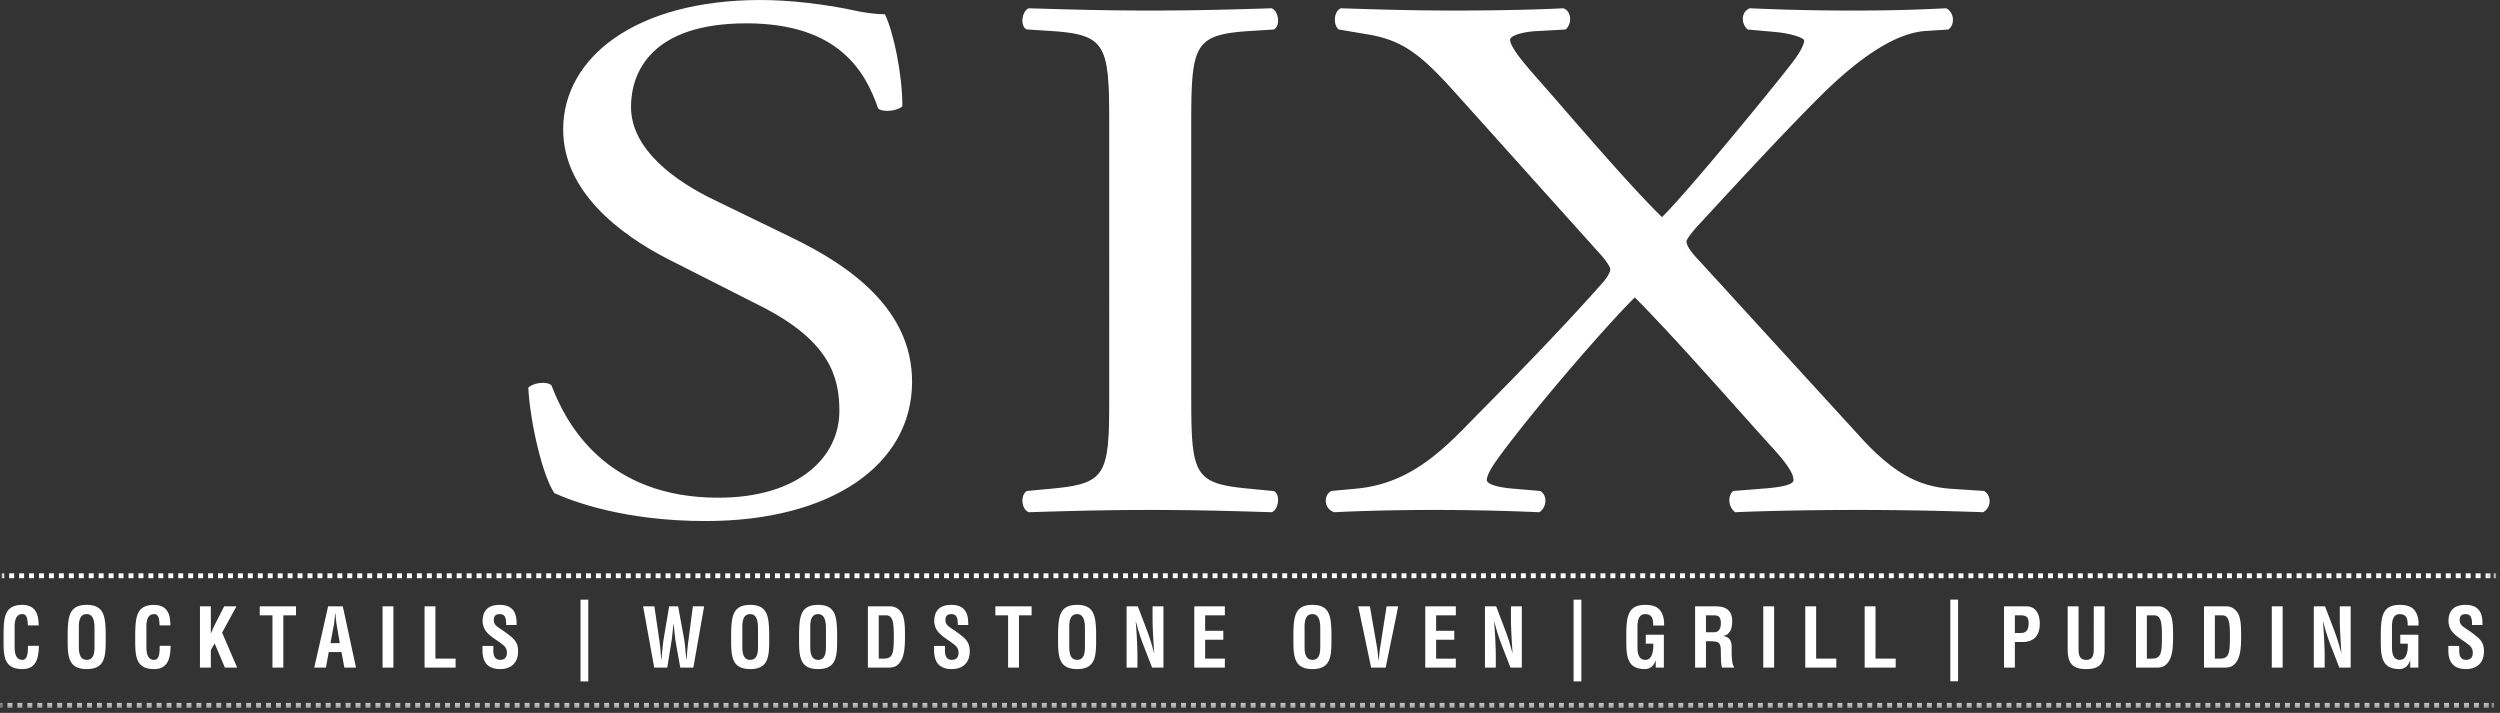 <svg height="71" width="249" xmlns="http://www.w3.org/2000/svg"><rect width="100%" height="100%" fill="#333333" stroke="none"/><mask id="a" fill="#fff"><path d="M0 70.498h248.588V0H0z" fill-rule="evenodd"/></mask><g fill="#fff" fill-rule="evenodd"><path d="M70.282 51.895c-8.11 0-13.226-1.95-15.06-2.775-1.158-1.65-2.413-6.975-2.606-10.498.482-.525 1.93-.675 2.316-.226 1.45 3.826 5.407 11.175 16.604 11.175 8.108 0 12.066-4.125 12.066-8.625 0-3.3-.868-6.974-7.915-10.499l-9.17-4.65c-4.827-2.474-10.425-6.75-10.425-12.898C56.092 5.774 63.234 0 75.784 0c2.992 0 6.467.45 8.976.974 1.256.3 2.606.451 3.379.451.868 1.8 1.738 6 1.738 9.148-.387.45-1.931.677-2.413.226-1.255-3.6-3.862-8.474-13.129-8.474-9.46 0-11.487 4.874-11.487 8.324 0 4.35 4.634 7.499 8.205 9.224l7.723 3.75c6.08 2.924 12.067 7.274 12.067 14.399 0 8.25-8.014 13.873-20.561 13.873m40.251-39.296c0-7.948-.193-9.225-5.89-9.6l-2.412-.15c-.578-.298-.386-1.65.193-1.875 4.827.15 8.11.226 12.163.226 3.862 0 7.144-.075 11.97-.226.579.226.772 1.577.192 1.875l-2.412.15c-5.695.375-5.888 1.652-5.888 9.6v26.697c0 7.95.193 9 5.888 9.526l2.412.224c.58.3.387 1.649-.193 1.874-4.825-.15-8.107-.225-11.97-.225-4.053 0-7.335.075-12.162.225-.58-.225-.771-1.425-.193-1.874l2.413-.224c5.696-.527 5.89-1.577 5.89-9.526V12.6zm86.973 36.447c.675.45.579 1.499-.096 1.874-4.44-.15-8.206-.225-12.163-.225-4.345 0-8.978.075-12.452.225-.58-.45-.675-1.424-.193-1.874l2.799-.225c2.22-.151 3.28-.45 3.28-.975 0-.45-.191-1.2-2.122-3.3-4.15-4.576-9.557-10.8-13.804-15.073-2.607 2.55-9.75 10.723-13.611 15.973-.772 1.05-1.254 1.874-1.254 2.4 0 .45.867.824 2.8.975l2.606.225c.675.45.482 1.499-.097 1.874-3.476-.15-7.143-.225-10.425-.225-3.284 0-6.854.075-9.943.225-.869-.3-.965-1.424-.289-1.874l2.413-.225c5.212-.45 8.59-3.676 11.487-6.675 1.158-1.2 7.82-7.8 13.128-13.799.675-.749.868-1.275.868-1.5 0-.224-.386-.9-1.158-1.724L144.8 9c-3.185-3.526-5.02-5.025-8.4-5.626l-3.087-.524c-.483-.45-.386-1.65.193-1.876 4.536.15 7.722.226 11.196.226 3.766 0 8.11-.075 10.908-.226.677.226.773 1.35.194 1.876l-2.702.15c-1.74.074-2.898.524-2.898.975 0 .675.966 1.95 2.898 4.124 3.185 3.6 8.88 10.35 12.356 13.725 2.508-2.4 11.196-13.05 12.934-15.299.772-.975 1.351-1.95 1.351-2.476 0-.375-1.447-.823-3.185-.975l-2.51-.224c-.58-.525-.58-1.575.194-1.876 3.377.15 6.466.226 10.231.226 3.572 0 6.274-.075 9.268-.226.675.376.772 1.426.194 1.876l-2.319.15c-2.896.226-6.37 2.474-10.33 6.374-3.763 3.75-7.914 8.249-12.548 13.274-.579.675-.965 1.2-.965 1.424 0 .227.098.75 1.256 1.951l16.313 17.848c3.282 3.525 5.792 4.724 8.785 4.95l3.378.225z"/><path d="M102.356 49.137c-.26.226-.306.623-.26.925.052.34.219.617.428.712 4.675-.146 8-.226 12.138-.226 3.957 0 7.38.083 11.946.226.233-.109.417-.481.44-.901.02-.346-.08-.625-.262-.735l-2.387-.222c-5.777-.533-6-1.583-6-9.646V12.571c0-7.848.184-9.338 6.005-9.72l2.385-.149c.179-.11.279-.388.26-.736-.025-.419-.208-.789-.44-.897-4.687.145-7.983.223-11.947.223-4.126 0-7.452-.078-12.138-.223-.233.108-.417.48-.44.897-.02.348.078.626.258.736l2.386.148c5.82.383 6.004 1.873 6.004 9.721v26.7c0 8.062-.223 9.112-6 9.645zm24.296 1.88h-.025c-4.577-.144-8.003-.225-11.965-.225-4.143 0-7.47.077-12.158.224h-.027l-.023-.008c-.304-.118-.534-.468-.603-.91-.073-.485.071-.935.379-1.174l.027-.022 2.452-.228c5.587-.514 5.775-1.41 5.775-9.404V12.571c0-8.067-.213-9.113-5.772-9.48l-2.464-.162c-.284-.148-.437-.513-.412-.976.025-.434.23-.968.618-1.119l.023-.009h.027c4.699.146 8.028.225 12.158.225 3.969 0 7.267-.079 11.965-.225h.025l.025.01c.39.15.595.684.618 1.117.027.464-.127.829-.412.977l-.05.013-2.413.15c-5.559.366-5.773 1.412-5.773 9.48V39.27c0 7.994.188 8.89 5.775 9.404l2.46.239c.285.148.44.511.413.973-.023.434-.227.97-.618 1.122l-.025.008zm6.008-1.88a.902.902 0 0 0-.355.866c.048.356.28.643.62.77 2.99-.145 6.511-.225 9.923-.225 3.347 0 7.034.08 10.39.224.259-.187.435-.544.437-.902.001-.182-.043-.513-.35-.732l-2.571-.222c-1.906-.148-2.912-.527-2.912-1.095 0-.508.393-1.27 1.277-2.473 3.856-5.24 11.003-13.423 13.622-15.988l.09-.087.087.088c3.09 3.11 6.856 7.32 10.177 11.035a809.243 809.243 0 0 0 3.63 4.043c1.899 2.064 2.155 2.868 2.155 3.382 0 .607-1.016.933-3.398 1.095l-2.75.221c-.169.174-.253.44-.24.736.016.356.172.689.42.898 3.313-.14 7.831-.223 12.409-.223 3.79 0 7.534.07 12.13.224.273-.165.451-.476.465-.818a.927.927 0 0 0-.38-.816l-3.343-.222c-3.267-.246-5.752-1.645-8.866-4.99l-16.316-17.85c-.863-.894-1.285-1.56-1.285-2.03 0-.17.118-.483.993-1.504 4.511-4.892 8.771-9.51 12.557-13.281 4.152-4.092 7.556-6.189 10.407-6.41l2.277-.147c.216-.185.326-.486.302-.814-.03-.352-.206-.656-.478-.821-3.177.16-5.856.223-9.236.223-3.608 0-6.662-.066-10.208-.224a.802.802 0 0 0-.486.614c-.068.358.06.764.324 1.023l2.466.221c1.6.137 3.298.568 3.298 1.095 0 .73-.962 2.027-1.376 2.55-1.678 2.17-10.38 12.857-12.947 15.31l-.088.084-.086-.084c-2.635-2.559-6.534-7.042-9.667-10.646-1-1.152-1.922-2.211-2.694-3.085-2.134-2.402-2.926-3.542-2.926-4.204 0-.569 1.24-1.018 3.014-1.096l2.654-.146c.255-.254.368-.672.283-1.057-.061-.287-.222-.496-.44-.58-2.598.14-6.766.225-10.89.225-3.645 0-6.978-.085-11.174-.224-.177.08-.315.302-.374.593-.08.404.01.828.217 1.047l3.052.519c3.436.61 5.31 2.17 8.468 5.663l14.48 16.125c.7.749 1.19 1.491 1.19 1.805 0 .28-.237.844-.9 1.581-4.363 4.93-9.732 10.36-12.023 12.678-.52.525-.902.91-1.108 1.125-3.046 3.153-6.447 6.27-11.567 6.712zm40.17 1.88l-.038-.027a1.495 1.495 0 0 1-.547-1.106c-.02-.384.108-.73.345-.952l.032-.03 2.842-.227c2.103-.143 3.17-.43 3.17-.854 0-.441-.24-1.204-2.092-3.22a828.873 828.873 0 0 1-3.634-4.045c-3.287-3.679-7.009-7.842-10.08-10.939-2.685 2.654-9.701 10.7-13.51 15.873-.838 1.143-1.23 1.883-1.23 2.33 0 .313.706.7 2.685.855l2.64.227.027.019c.313.208.484.546.483.95-.004.457-.232.9-.581 1.125l-.035.021-.038-.002a248.746 248.746 0 0 0-10.42-.224c-3.419 0-6.948.078-9.938.224l-.024.001-.022-.007a1.185 1.185 0 0 1-.806-.976 1.14 1.14 0 0 1 .486-1.112l.058-.022 2.414-.224c5.038-.435 8.273-3.388 11.41-6.637.206-.216.59-.603 1.108-1.128 2.29-2.316 7.658-7.743 12.015-12.668.664-.736.84-1.24.84-1.422 0-.177-.357-.822-1.126-1.642L144.782 9.051c-3.117-3.45-4.963-4.988-8.326-5.586l-3.127-.53-.026-.026c-.334-.31-.399-.873-.315-1.295.08-.39.278-.675.548-.78l.025-.01h.025c4.205.14 7.543.226 11.192.226 4.134 0 8.31-.086 10.901-.225h.025l.022.006c.315.106.543.385.626.765.106.49-.047 1.005-.389 1.314l-.031.03-2.747.151c-1.815.08-2.78.547-2.78.855 0 .68 1.145 2.109 2.866 4.045a444.58 444.58 0 0 1 2.696 3.087c3.097 3.56 6.94 7.982 9.565 10.547 2.559-2.499 11.047-12.885 12.836-15.202.832-1.05 1.328-1.948 1.328-2.402 0-.2-1.085-.684-3.074-.853l-2.552-.23-.03-.028a1.398 1.398 0 0 1-.429-1.273 1.04 1.04 0 0 1 .66-.804l.023-.009.028.001c3.556.157 6.614.225 10.226.225 3.39 0 6.072-.064 9.26-.225l.036-.002.032.018c.36.2.596.584.632 1.03.034.422-.124.814-.423 1.045l-.03.024-2.354.151c-2.749.215-6.199 2.348-10.248 6.34-3.784 3.767-8.04 8.383-12.546 13.27-.813.947-.933 1.25-.933 1.345 0 .394.422 1.04 1.22 1.866l16.315 17.852c3.067 3.292 5.507 4.67 8.703 4.91l3.409.227.029.02c.34.226.533.616.514 1.043a1.241 1.241 0 0 1-.619 1.036l-.03.016-.035-.001a351.695 351.695 0 0 0-12.16-.224c-4.595 0-9.131.08-12.445.224z"/><path d="M.171 57.586H.42v-.484H.171zm.741 0h.496v-.484H.912zm.99 0H2.4v-.484h-.496v.484zm.991 0h.496v-.484h-.496zm.992 0h.495v-.484h-.495zm.99 0h.495v-.484h-.495zm.99 0h.496v-.484h-.496zm.991 0h.495v-.484h-.495zm.99 0h.496v-.484h-.495v.484zm.991 0h.495v-.484h-.495zm.99 0h.495v-.484h-.494v.484zm.991 0h.495v-.484h-.495zm.99 0h.495v-.484h-.494v.484zm.991 0h.495v-.484h-.495zm.99 0h.495v-.484h-.494v.484zm.991 0h.495v-.484h-.495zm.99 0h.495v-.484h-.494v.484zm.991 0h.495v-.484h-.495zm.99 0h.495v-.484h-.495zm.99 0h.496v-.484h-.495v.484zm.991 0h.495v-.484h-.495zm.99 0h.496v-.484h-.495v.484zm.991 0h.495v-.484h-.495zm.99 0h.495v-.484h-.494v.484zm.991 0h.495v-.484h-.495zm.99 0h.495v-.484h-.494v.484zm.991 0h.495v-.484h-.495zm.99 0h.495v-.484h-.494v.484zm.991 0h.495v-.484h-.495zm.99 0h.495v-.484h-.494v.484zm.99 0h.496v-.484h-.496zm.991 0h.496v-.484h-.496zm.99 0h.496v-.484h-.495v.484zm.99 0h.496v-.484h-.496zm.99 0h.497v-.484h-.496v.484zm.991 0h.496v-.484h-.496zm.99 0h.496v-.484h-.495v.484zm.992 0h.496v-.484h-.496zm.99 0h.497v-.484h-.496v.484zm.991 0h.496v-.484h-.496zm.99 0h.496v-.484h-.495v.484zm.99 0h.496v-.484h-.496zm.99 0h.496v-.484h-.496zm.99 0h.497v-.484h-.496v.484zm.992 0H44v-.484h-.496v.484zm.99 0h.497v-.484h-.496v.484zm.991 0h.496v-.484h-.496zm.99 0h.497v-.484h-.496v.484zm.991 0h.496v-.484h-.496zm.99 0h.497v-.484h-.496v.484zm.991 0h.496v-.484h-.496zm.99 0h.497v-.484h-.496v.484zm.991 0h.496v-.484h-.496zm.99 0h.496v-.484h-.495v.484zm.991 0h.496v-.484h-.496zm.99 0h.495v-.484H54.4v.484zm.991 0h.495v-.484h-.495zm.992 0h.494v-.484h-.494zm.99 0h.495v-.484h-.495zm.99 0h.494v-.484h-.495v.484zm.99 0h.495v-.484h-.495zm.99 0h.495v-.484h-.495zm.99 0h.495v-.484h-.494v.484zm.992 0h.495v-.484h-.495zm.99 0h.496v-.484h-.495v.484zm.991 0h.495v-.484h-.495zm.99 0h.495v-.484h-.494v.484zm.991 0h.495v-.484h-.495zm.99 0h.494v-.484h-.494zm.99 0h.495v-.484h-.495zm.992 0h.494v-.484h-.494zm.99 0h.495v-.484h-.495zm.99 0h.495v-.484h-.494v.484zm.991 0h.495v-.484h-.495zm.99 0h.495v-.484h-.495zm.99 0h.496v-.484h-.495v.484zm.991 0h.495v-.484h-.495zm.99 0h.496v-.484h-.496zm.991 0h.495v-.484h-.495zm.99 0h.495v-.484h-.494v.484zm.991 0h.495v-.484h-.495zm.99 0h.495v-.484h-.495zm.99 0h.496v-.484h-.496zm.99 0h.496v-.484h-.496zm.99 0h.497v-.484h-.496v.484zm.991 0h.496v-.484h-.496zm.99 0h.497v-.484h-.496v.484zm.991 0h.496v-.484h-.496zm.992 0h.495v-.484h-.495zm.99 0h.495v-.484h-.496v.484zm.99 0h.495v-.484h-.495zm.99 0h.496v-.484h-.496zm.99 0h.496v-.484h-.495v.484zm.991 0h.496v-.484h-.496zm.99 0h.496v-.484h-.495v.484zm.991 0h.496v-.484h-.496zm.99 0h.496v-.484h-.496zm.992 0h.496v-.484h-.496zm.99 0h.495v-.484h-.494v.484zm.99 0h.496v-.484h-.496zm.99 0h.496v-.484h-.496zm.99 0h.497v-.484h-.496v.484zm.992 0h.495v-.484h-.495zm.99 0h.495v-.484h-.494v.484zm.991 0h.495v-.484h-.495zm.99 0h.495v-.484h-.494v.484zm.991 0h.495v-.484h-.495zm.99 0h.495v-.484h-.494v.484zm.991 0h.495v-.484h-.495zm.99 0h.495v-.484h-.494v.484zm.991 0h.495v-.484h-.495zm.99 0h.495v-.484h-.494v.484zm.991 0h.495v-.484h-.495zm.99 0h.495v-.484h-.495zm.99 0h.496v-.484h-.495v.484zm.991 0h.495v-.484h-.495zm.992 0h.495v-.484h-.495zm.99 0h.495v-.484h-.495zm.99 0h.496v-.484h-.495v.484zm.99 0h.495v-.484h-.495zm.99 0h.495v-.484h-.494v.484zm.991 0h.495v-.484h-.495zm.99 0h.495v-.484h-.494v.484zm.992 0h.495v-.484h-.495zm.99 0h.495v-.484h-.494v.484zm.99 0h.496v-.484h-.496zm.99 0h.496v-.484h-.496zm.99 0h.497v-.484h-.496v.484zm.99 0h.496v-.484h-.496zm.992 0h.496v-.484h-.496zm.99 0h.496v-.484h-.496zm.99 0h.497v-.484h-.496v.484zm.991 0h.496v-.484h-.496zm.99 0h.496v-.484h-.495v.484zm.991 0h.495v-.484h-.495zm.99 0h.495v-.484h-.494v.484zm.991 0h.495v-.484h-.495zm.992 0h.494v-.484h-.494zm.989 0h.495v-.484h-.495zm.992 0h.494v-.484h-.494zm.989 0h.495v-.484h-.495zm.992 0h.494v-.484h-.494zm.989 0h.494v-.484h-.494zm.99 0h.496v-.484h-.496zm.992 0h.495v-.484h-.495zm.99 0h.495v-.484h-.496v.484zm.99 0h.495v-.484h-.495zm.99 0h.496v-.484h-.496zm.99 0h.496v-.484h-.495v.484zm.991 0H148v-.484h-.496v.484zm.99 0h.496v-.484h-.495v.484zm.991 0h.497v-.484h-.497zm.99 0h.496v-.484h-.496zm.99 0h.498v-.484h-.497v.484zm.991 0h.496v-.484h-.496zm.99 0h.497v-.484h-.496v.484zm.992 0h.495v-.484h-.495zm.99 0h.496v-.484h-.496zm.991 0h.495v-.484h-.495zm.99 0h.495v-.484h-.495zm.991 0h.495v-.484h-.495zm.99 0h.495v-.484h-.495zm.991 0h.495v-.484h-.495zm.99 0h.496v-.484h-.495v.484zm.991 0h.495v-.484h-.495zm.99 0h.496v-.484h-.497v.484zm.99 0h.496v-.484h-.496zm.99 0h.497v-.484h-.497zm.99 0h.497v-.484h-.496v.484zm.991 0h.496v-.484h-.496zm.992 0h.496v-.484h-.496zm.99 0h.495v-.484h-.496v.484zm.99 0h.497v-.484h-.496v.484zm.99 0h.496v-.484h-.496zm.992 0h.496v-.484h-.496zm.989 0h.495v-.484h-.495zm.992 0h.494v-.484h-.494zm.99 0h.495v-.484h-.495zm.99 0h.495v-.484h-.494v.484zm.991 0h.495v-.484h-.495zm.99 0h.495v-.484h-.494v.484zm.991 0h.495v-.484h-.495zm.99 0h.495v-.484h-.495zm.99 0h.496v-.484h-.495v.484zm.993 0h.494v-.484h-.494zm.989 0h.494v-.484h-.494zm.99 0h.496v-.484h-.496zm.99 0h.495v-.484h-.495zm.991 0h.496v-.484h-.496zm.99 0h.496v-.484h-.495v.484zm.991 0h.496v-.484h-.496zm.99 0h.496v-.484h-.495v.484zm.991 0h.496v-.484h-.496zm.99 0h.496v-.484h-.495v.484zm.99 0h.497v-.484h-.497zm.991 0h.495v-.484h-.495zm.99 0h.497v-.484h-.496v.484zm.991 0h.495v-.484h-.495zm.99 0h.497v-.484h-.496v.484zm.991 0h.495v-.484h-.495zm.99 0h.497v-.484h-.496v.484zm.991 0h.495v-.484h-.495zm.99 0h.496v-.484H200v.484zm.992 0h.495v-.484h-.495zm.99 0h.495v-.484h-.495zm.991 0h.495v-.484h-.495zm.988 0h.497v-.484h-.497zm.992 0h.496v-.484h-.496zm.99 0h.496v-.484h-.497v.484zm.99 0h.497v-.484h-.496v.484zm.991 0h.497v-.484h-.497zm.99 0h.497v-.484h-.496v.484zm.991 0h.496v-.484h-.496zm.99 0h.497v-.484h-.496v.484zm.991 0h.496v-.484h-.496zm.99 0h.496v-.484h-.495v.484zm.991 0h.496v-.484h-.496zm.992 0h.494v-.484h-.494zm.989 0h.495v-.484h-.495zm.992 0h.494v-.484h-.494zm.989 0h.495v-.484h-.495zm.992 0h.494v-.484h-.494zm.99 0h.495v-.484h-.495zm.99 0h.495v-.484h-.494v.484zm.991 0h.495v-.484h-.495zm.99 0h.495v-.484h-.495zm.99 0h.496v-.484h-.496zm.99 0h.496v-.484h-.496zm.99 0h.496v-.484h-.495v.484zm.992 0h.496v-.484h-.496zm.99 0h.495v-.484h-.495zm.991 0h.496v-.484h-.496zm.99 0h.495v-.484h-.496v.484zm.991 0h.496v-.484h-.496zm.99 0h.495v-.484h-.496v.484zm.991 0h.496v-.484h-.496zm.99 0h.495v-.484h-.494v.484zm.991 0h.495v-.484h-.495zm.99 0h.495v-.484h-.495zm.99 0h.496v-.484h-.496zm.991 0h.495v-.484h-.495zm.99 0h.495v-.484h-.495zm.991 0h.495v-.484h-.495zm.99 0h.497v-.484h-.496v.484zm.991 0h.495v-.484h-.495zm.99 0h.496v-.484h-.495v.484zm.991 0h.495v-.484h-.495zm.99 0h.496v-.484h-.497v.484zm.99 0h.496v-.484h-.496zm.99 0h.497v-.484h-.497zm.992 0h.496v-.484h-.496zm.8 0h.246v-.484h-.246zM0 70.498h.248v-.485H0zm.741 0h.496v-.485H.741zm.99 0h.497v-.485h-.496v.485zm.991 0h.496v-.485h-.496zm.992 0h.496v-.485h-.496zm.99 0H5.2v-.485h-.495v.485zm.99 0h.496v-.485h-.496zm.99 0h.496v-.485h-.496zm.99 0h.496v-.485h-.495v.485zm.991 0h.496v-.485h-.496zm.99 0h.496v-.485h-.495v.485zm.992 0h.495v-.485h-.495zm.99 0h.495v-.485h-.494v.485zm.991 0h.495v-.485h-.495zm.99 0h.495v-.485h-.494v.485zm.991 0h.495v-.485h-.495zm.99 0h.495v-.485H15.6v.485zm.99 0h.496v-.485h-.495v.485zm.991 0h.495v-.485h-.495zm.99 0h.496v-.485h-.495v.485zm.991 0h.495v-.485h-.495zm.99 0h.495v-.485h-.494v.485zm.991 0h.495v-.485h-.495zm.99 0h.495v-.485h-.494v.485zm.991 0h.495v-.485h-.495zm.99 0h.495v-.485h-.494v.485zm.991 0H26v-.485h-.495v.485zm.99 0h.495v-.485h-.494v.485zm.991 0h.495v-.485h-.495zm.99 0h.495v-.485h-.495zm.992 0h.495v-.485h-.495zm.99 0h.495v-.485h-.494v.485zm.99 0h.494v-.485h-.494zm.99 0h.495v-.485h-.495zm.99 0h.495v-.485h-.494v.485zm.991 0h.495v-.485h-.495zm.99 0h.495v-.485h-.494v.485zm.991 0h.496v-.485h-.496zm.99 0h.496v-.485h-.495v.485zm.991 0h.496v-.485h-.496zm.99 0h.496v-.485h-.495v.485zm.99 0h.496v-.485h-.496zm.99 0h.496v-.485h-.496zm.992 0h.496v-.485h-.496zm.99 0h.496v-.485h-.496zm.99 0h.497v-.485h-.496v.485zm.991 0h.496v-.485h-.496zm.99 0h.497v-.485h-.496v.485zm.991 0h.496v-.485h-.496zm.99 0h.497v-.485h-.496v.485zm.991 0h.496v-.485h-.496zm.99 0h.496v-.485h-.495v.485zm.991 0h.496v-.485h-.496zm.99 0h.496v-.485h-.495v.485zm.991 0h.496v-.485h-.496zm.99 0h.496v-.485h-.496zm.99 0h.497v-.485h-.496v.485zm.991 0h.496v-.485h-.496zm.992 0h.495v-.485H57.2zm.99 0h.495v-.485h-.496v.485zm.99 0h.496v-.485h-.496zm.99 0h.496v-.485h-.496zm.99 0h.495v-.485h-.494v.485zm.992 0h.495v-.485h-.495zm.99 0h.495v-.485h-.494v.485zm.991 0h.495v-.485h-.495zm.99 0h.495v-.485h-.494v.485zm.991 0h.495v-.485h-.495zm.99 0h.494v-.485h-.495v.485zm.99 0h.495v-.485h-.495zm.992 0h.494v-.485h-.494zm.99 0h.495v-.485h-.495zm.99 0h.495v-.485h-.495zm.99 0h.496v-.485h-.495v.485zm.991 0h.495v-.485h-.495zm.99 0h.495v-.485h-.494v.485zm.991 0h.495v-.485h-.495zm.99 0h.495v-.485h-.494v.485zm.991 0h.495v-.485h-.495zm.99 0h.495v-.485H78v.485zm.991 0h.495v-.485h-.495zm.99 0h.495v-.485h-.494v.485zm.991 0h.495v-.485h-.495zm.99 0h.495v-.485h-.494v.485zm.99 0h.496v-.485h-.496zm.99 0h.496v-.485h-.496zm.99 0h.497v-.485h-.496v.485zm.991 0h.496v-.485h-.496zm.992 0h.494v-.485h-.494zm.99 0h.495v-.485h-.496v.485zm.99 0h.495v-.485h-.495zm.99 0h.496v-.485h-.496zm.99 0h.496v-.485h-.495v.485zm.991 0h.496v-.485h-.496zm.99 0h.496v-.485h-.496zm.99 0h.497v-.485h-.496v.485zm.993 0h.495v-.485h-.495zm.99 0h.496v-.485h-.496zm.99 0h.495v-.485h-.495zm.99 0h.496v-.485h-.496zm.99 0h.496v-.485h-.496zm.99 0h.496v-.485h-.495v.485zm.991 0h.496v-.485h-.496zm.992 0h.496v-.485h-.496zm.99 0h.496v-.485h-.496zm.99 0h.496v-.485h-.495v.485zm.991 0h.495v-.485h-.495zm.99 0h.495v-.485h-.494v.485zm.991 0h.495v-.485h-.495zm.99 0h.495v-.485h-.494v.485zm.991 0h.495v-.485h-.495zm.99 0h.495v-.485h-.495zm.99 0h.496v-.485h-.495v.485zm.991 0h.495v-.485h-.495zm.99 0h.495v-.485h-.494v.485zm.991 0h.495v-.485h-.495zm.992 0h.495v-.485h-.495zm.99 0h.495v-.485h-.495zm.99 0h.495v-.485h-.494v.485zm.99 0h.495v-.485h-.495zm.99 0h.495v-.485h-.494v.485zm.991 0h.495v-.485h-.495zm.99 0h.495v-.485h-.494v.485zm.992 0h.495v-.485h-.495zm.99 0h.495v-.485h-.496v.485zm.99 0h.496v-.485h-.496zm.99 0h.496v-.485h-.496zm.99 0h.497v-.485h-.496v.485zm.991 0h.496v-.485h-.496zm.99 0h.497v-.485h-.496v.485zm.991 0h.496v-.485h-.496zm.99 0H130v-.485h-.495v.485zm.991 0h.496v-.485h-.496zm.99 0h.496v-.485h-.495v.485zm.991 0h.495v-.485h-.495zm.99 0h.495v-.485h-.494v.485zm.992 0h.495v-.485h-.495zm.99 0h.494v-.485h-.495v.485zm.991 0h.495v-.485h-.495zm.99 0h.494v-.485h-.495v.485zm.991 0h.495v-.485h-.495zm.99 0h.494v-.485h-.495v.485zm.99 0h.496v-.485h-.495v.485zm.991 0h.495v-.485h-.495zm.99 0h.495v-.485h-.494v.485zm.99 0h.496v-.485h-.496zm.99 0h.496v-.485h-.495v.485zm.991 0h.496v-.485h-.496zm.99 0h.496v-.485h-.495v.485zm.991 0h.496v-.485h-.496zm.992 0h.495v-.485h-.495zm.989 0h.496v-.485h-.496zm.992 0h.495v-.485h-.495zm.989 0h.496v-.485h-.496zm.99 0h.496v-.485h-.496zm.99 0h.495v-.485h-.494v.485zm.991 0h.496v-.485h-.496zm.992 0h.494v-.485h-.494zm.99 0h.495v-.485h-.496v.485zm.99 0h.495v-.485h-.494v.485zm.99 0h.496v-.485h-.496zm.992 0h.494v-.485h-.494zm.989 0h.496v-.485h-.496zm.992 0h.494v-.485h-.494zm.99 0h.496v-.485h-.496zm.99 0h.495v-.485h-.496v.485zm.99 0h.497v-.485h-.497zm.99 0h.496v-.485h-.496zm.99 0h.498v-.485h-.497v.485zm.992 0h.496v-.485h-.496zm.99 0h.497v-.485h-.497zm.991 0h.496v-.485h-.496zm.99 0h.495v-.485h-.495zm.991 0h.496v-.485h-.496zm.99 0h.495v-.485h-.496v.485zm.991 0h.495v-.485h-.495zm.99 0h.496v-.485h-.495v.485zm.991 0h.495v-.485h-.495zm.99 0h.495v-.485h-.494v.485zm.991 0h.495v-.485h-.495zm.99 0h.495v-.485h-.495zm.99 0h.496v-.485h-.495v.485zm.991 0h.495v-.485h-.495zm.992 0h.495v-.485h-.495zm.99 0h.494v-.485h-.495v.485zm.99 0h.496v-.485h-.496zm.989 0h.496v-.485h-.496zm.992 0h.495v-.485h-.495zm.989 0h.496v-.485h-.496zm.992 0h.495v-.485h-.495zm.99 0h.496v-.485h-.496zm.99 0h.496v-.485h-.496zm.991 0h.496v-.485h-.496zm.99 0h.496v-.485h-.496zm.99 0h.497v-.485h-.496v.485zm.993 0h.494v-.485h-.494zm.989 0h.494v-.485h-.494zm.99 0h.496v-.485h-.496zm.99 0h.495v-.485h-.494v.485zm.991 0h.496v-.485h-.496zm.99 0h.495v-.485h-.494v.485zm.991 0h.496v-.485h-.496zm.992 0h.494v-.485h-.494zm.989 0h.496v-.485h-.496zm.992 0h.494v-.485h-.494zm.989 0h.496v-.485h-.496zm.99 0h.496v-.485h-.496zm.99 0h.497v-.485h-.497zm.991 0h.496v-.485h-.496zm.99 0h.498v-.485h-.497v.485zm.991 0h.496v-.485h-.496zm.99 0h.498v-.485h-.497v.485zm.991 0h.496v-.485h-.496zm.99 0h.498v-.485h-.497v.485zm.991 0h.496v-.485h-.496zm.99 0h.496v-.485h-.495v.485zm.992 0h.495v-.485h-.495zm.99 0h.495v-.485h-.496v.485zm.991 0h.495v-.485h-.495zm.99 0h.495v-.485h-.496v.485zm.991 0h.495v-.485h-.495zm.99 0h.495v-.485h-.496v.485zm.991 0h.495v-.485h-.495zm.99 0h.495v-.485h-.495zm.99 0h.496v-.485h-.495v.485zm.991 0h.495v-.485h-.495zm.99 0h.495v-.485h-.495zm.99 0h.496v-.485h-.496zm.99 0h.496v-.485h-.495v.485zm.991 0h.496v-.485h-.496zm.992 0h.495v-.485h-.495zm.989 0h.496v-.485h-.496zm.992 0h.495v-.485h-.495zm.989 0h.496v-.485h-.496zm.991 0h.496v-.485h-.496zm.99 0h.497v-.485h-.496v.485zm.991 0H234v-.485h-.495v.485zm.99 0h.496v-.485h-.495v.485zm.991 0h.495v-.485h-.495zm.99 0h.495v-.485h-.494v.485zm.991 0h.495v-.485h-.495zm.99 0h.495v-.485h-.494v.485zm.991 0h.496v-.485h-.496zm.99 0h.495v-.485h-.494v.485zm.991 0h.496v-.485h-.496zm.99 0h.495v-.485h-.494v.485zm.991 0h.496v-.485h-.496zm.99 0h.495v-.485h-.496v.485zm.99 0h.497v-.485h-.497zm.991 0h.496v-.485h-.496zm.99 0h.497v-.485h-.497zM3.879 64.322l-.024.35c-.053 1.115-.41 1.969-1.615 1.969-1.779 0-1.895-1.188-1.895-2.815v-.87c.047-1.555.163-2.71 1.895-2.71.966.016 1.507.537 1.585 1.579.015.154.03.308.023.463H2.781c-.047-.39-.008-1.123-.541-1.123-.851 0-.781 1.066-.781 1.538v1.692c0 .505.038 1.327.78 1.327.597 0 .527-1.01.549-1.4h1.09zm3.975.074c0 .503.038 1.325.78 1.325.774 0 .78-.838.78-1.423v-1.563c0-.488.024-1.57-.78-1.57-.85 0-.78 1.067-.78 1.538zm-1.114-1.44c.046-1.555.163-2.711 1.895-2.711s1.847 1.156 1.893 2.71v.871c0 1.628-.115 2.815-1.893 2.815-1.779 0-1.895-1.187-1.895-2.815zM17 64.322l-.023.35c-.053 1.115-.41 1.969-1.615 1.969-1.779 0-1.895-1.188-1.895-2.815v-.87c.047-1.555.163-2.71 1.895-2.71.966.016 1.507.537 1.584 1.579.016.154.031.308.023.463h-1.066c-.047-.39-.008-1.123-.541-1.123-.851 0-.781 1.066-.781 1.538v1.692c0 .505.038 1.327.78 1.327.596 0 .526-1.01.549-1.4zm2.916 2.172v-6.102H21v2.71h.015c.17-.48.448-1.017.68-1.465l.634-1.245h1.222l-1.43 2.62 1.5 3.482h-1.222l-1.02-2.407-.38.658v1.75h-1.082zm5.954-6.102h3.61v.895h-1.26v5.207h-1.083v-5.207H25.87zm7.044 3.662h.928l-.295-1.733c-.053-.285-.075-.563-.107-.847a6.263 6.263 0 0 0-.04-.407h-.015c-.015.13-.031.269-.038.407-.03.284-.054.562-.108.847zm-1.615 2.44l1.383-6.102h1.461l1.315 6.103h-1.16l-.286-1.547h-1.268l-.286 1.547h-1.16zm6.804 0h1.082v-6.102h-1.082zm4.183 0v-6.102h1.082V65.6h2.01v.894zm8.127-4.247c.008-.545-.039-1.082-.634-1.082-.364 0-.595.155-.595.57 0 .463.278.642.618.87.356.235 1.012.692 1.314 1 .37.383.487.75.487 1.277 0 1.156-.727 1.759-1.785 1.759-1.299 0-1.763-.764-1.763-1.855v-.448h1.082v.358c-.023.594.147 1.026.68 1.026.456 0 .672-.253.672-.717 0-.357-.153-.601-.433-.805-.564-.463-1.267-.797-1.708-1.407a1.767 1.767 0 0 1-.278-.937c0-1.04.557-1.611 1.701-1.611 1.724 0 1.677 1.4 1.686 2.002zm7.407 5.62h.773V59.73h-.773zm98.91 0h.773V59.73h-.773zM68.12 63.55c.109.609.163 1.391.24 2.171h.015c.017-.146.023-.293.04-.44.038-.52.085-1.04.162-1.56l.433-3.329h1.122l-1.076 6.102h-1.299l-.433-2.407c-.115-.644-.153-1.295-.231-1.945h-.016c-.077.65-.116 1.301-.231 1.945l-.387 2.407h-1.298l-1.107-6.102h1.122l.487 3.328c.077.52.124 1.041.162 1.561.015.147.022.294.032.44h.014c.086-.78.14-1.562.247-2.172l.527-3.157h.896l.58 3.157zm5.816.846c0 .503.04 1.325.781 1.325.773 0 .781-.838.781-1.423v-1.563c0-.488.023-1.57-.78-1.57-.85 0-.782 1.067-.782 1.538zm-1.114-1.44c.047-1.555.165-2.711 1.895-2.711 1.732 0 1.847 1.156 1.894 2.71v.871c0 1.628-.117 2.815-1.894 2.815s-1.895-1.187-1.895-2.815zm7.88 1.44c0 .503.04 1.325.78 1.325.774 0 .782-.838.782-1.423v-1.563c0-.488.023-1.57-.781-1.57-.85 0-.781 1.067-.781 1.538zm-1.114-1.44c.047-1.555.164-2.711 1.895-2.711 1.732 0 1.847 1.156 1.893 2.71v.871c0 1.628-.116 2.815-1.893 2.815s-1.895-1.187-1.895-2.815zm8.407 2.644c.966 0 1.028-.537 1.028-2.303 0-1.44-.139-2.01-.788-2.01h-.712V65.6zm-1.554.894v-6.102h2.257c.263 0 .789.122 1.12.691.249.424.317 1.1.317 2.108 0 1.204 0 2.596-.888 3.141-.24.146-.534.162-.804.162H86.44zm8.954-4.247c.007-.545-.039-1.082-.635-1.082-.363 0-.594.155-.594.57 0 .463.278.642.618.87.356.235 1.012.692 1.314 1 .37.383.486.75.486 1.277 0 1.156-.726 1.759-1.785 1.759-1.298 0-1.762-.764-1.762-1.855v-.448h1.082v.358c-.023.594.147 1.026.68 1.026.456 0 .672-.253.672-.717 0-.357-.154-.601-.432-.805-.564-.463-1.268-.797-1.708-1.407a1.756 1.756 0 0 1-.278-.937c0-1.04.556-1.611 1.7-1.611 1.723 0 1.678 1.4 1.685 2.002zm3.743-1.855h3.61v.895h-1.26v5.207h-1.083v-5.207h-1.267zm7.36 4.004c0 .503.04 1.325.781 1.325.773 0 .781-.838.781-1.423v-1.563c0-.488.023-1.57-.78-1.57-.85 0-.782 1.067-.782 1.538zm-1.114-1.44c.047-1.555.164-2.711 1.895-2.711 1.732 0 1.847 1.156 1.894 2.71v.871c0 1.628-.117 2.815-1.894 2.815s-1.895-1.187-1.895-2.815zm9.411-2.564h1.083v6.102h-1.13l-.84-2.172c-.287-.724-.519-1.464-.775-2.424h-.015c.039.504.085 1.122.117 1.74.03.611.053 1.222.053 1.71v1.146h-1.081v-6.102h1.12l.842 2.22c.278.71.511 1.433.773 2.426h.016a89.558 89.558 0 0 1-.108-1.732 32.724 32.724 0 0 1-.055-1.717zm4.154 6.102v-6.102h3.046v.896h-1.964v1.537h1.81v.895h-1.81v1.88h1.964v.894zm10.986-2.098c0 .503.04 1.325.783 1.325.772 0 .78-.838.78-1.423v-1.563c0-.488.023-1.57-.78-1.57-.851 0-.783 1.067-.783 1.538zm-1.112-1.44c.046-1.555.163-2.711 1.895-2.711 1.731 0 1.847 1.156 1.893 2.71v.871c0 1.628-.116 2.815-1.893 2.815-1.778 0-1.895-1.187-1.895-2.815zm9.279-2.564h1.16l-1.252 6.102h-1.446l-1.284-6.102h1.16l.68 3.914c.062.342.1.691.132 1.042.015.162.047.334.047.504h.015c0-.17.03-.342.045-.504.032-.35.071-.7.133-1.042zm3.852 6.102v-6.102h3.045v.896h-1.963v1.537h1.809v.895h-1.809v1.88H145v.894zm8.535-6.102h1.083v6.102h-1.13l-.842-2.172c-.286-.724-.517-1.464-.773-2.424h-.014c.037.504.083 1.122.115 1.74.031.611.053 1.222.053 1.71v1.146H147.9v-6.102h1.12l.843 2.22c.279.71.511 1.433.773 2.426h.018a77.56 77.56 0 0 1-.11-1.732 34.041 34.041 0 0 1-.054-1.717v-1.197zm11.489 2.564c.047-1.555.165-2.71 1.895-2.71.928.008 1.57.261 1.816 1.318.055.244.048.496.055.741h-1.082c-.016-.62-.054-1.108-.789-1.14-.85 0-.782 1.066-.782 1.538v1.693c0 .504.04 1.326.782 1.326.618 0 .82-.693.796-1.61h-.75v-.896h1.801v3.278h-.81v-.7h-.016c-.218.636-.626.815-1.02.847-1.778 0-1.896-1.188-1.896-2.814zm7.935.016h.85c.356-.025.634-.269.634-.879 0-.683-.27-.798-.68-.805h-.804zm0 .894v2.629h-1.082v-6.103h2.048c.937 0 1.646.341 1.646 1.465 0 .666-.162 1.367-.888 1.472v.017c.641.089.834.52.834 1.107 0 .251-.03 1.749.232 1.928v.114h-1.19c-.13-.391-.108-1.14-.116-1.547-.007-.374 0-.886-.371-1.001-.294-.089-.61-.08-.92-.08h-.193zm5.707 2.628h1.082v-6.102h-1.082zm4.184 0v-6.102h1.082V65.6h2.01v.894zm5.915 0v-6.102h1.082V65.6h2.01v.894zm14.961-3.45h.58c.472 0 .79-.211.79-.952 0-.699-.264-.805-.873-.805h-.496v1.757zm-1.08 3.45v-6.102h2.21c1.036 0 1.353.878 1.353 1.732 0 .522-.131 1.108-.54 1.45-.34.285-.798.374-1.216.366h-.726v2.554zm8.938-6.102h1.081v4.256c0 1.35-.417 1.993-1.832 1.993-1.43 0-1.847-.643-1.847-1.993v-4.256h1.082v4.157c0 .586.038 1.173.772 1.173.706 0 .744-.587.744-1.173zm5.76 5.208c.966 0 1.03-.537 1.03-2.303 0-1.44-.14-2.01-.79-2.01h-.71V65.6zm-1.553.894v-6.102H215c.263 0 .79.122 1.121.691.248.424.318 1.1.318 2.108 0 1.204 0 2.596-.89 3.141-.239.146-.533.162-.802.162h-2.003zm8.328-.894c.966 0 1.027-.537 1.027-2.303 0-1.44-.138-2.01-.788-2.01h-.71V65.6h.47zm-1.554.894v-6.102h2.257c.263 0 .789.122 1.12.691.248.424.318 1.1.318 2.108 0 1.204 0 2.596-.889 3.141-.24.146-.534.162-.804.162zm6.751 0h1.082v-6.102h-1.082zm6.773-6.102h1.083v6.102h-1.13l-.843-2.172c-.285-.724-.517-1.464-.773-2.424h-.014c.039.504.085 1.122.115 1.74.032.611.054 1.222.054 1.71v1.146h-1.081v-6.102h1.12l.843 2.22c.277.71.51 1.433.773 2.426h.016a77.757 77.757 0 0 1-.108-1.732 32.724 32.724 0 0 1-.055-1.717zm4.083 2.564c.046-1.555.164-2.71 1.895-2.71.927.008 1.569.261 1.817 1.318.053.244.046.496.053.741h-1.081c-.016-.62-.055-1.108-.79-1.14-.85 0-.78 1.066-.78 1.538v1.693c0 .504.038 1.326.78 1.326.619 0 .82-.693.797-1.61h-.75v-.896h1.8v3.278h-.81v-.7h-.016c-.216.636-.626.815-1.02.847-1.778 0-1.895-1.188-1.895-2.814zm9.087-.709c.007-.545-.038-1.082-.634-1.082-.363 0-.595.155-.595.57 0 .463.278.642.618.87.356.235 1.013.692 1.314 1 .371.383.487.75.487 1.277 0 1.156-.727 1.759-1.786 1.759-1.298 0-1.762-.764-1.762-1.855v-.448h1.082v.358c-.023.594.147 1.026.68 1.026.456 0 .673-.253.673-.717 0-.357-.154-.601-.433-.805-.563-.463-1.269-.797-1.708-1.407a1.75 1.75 0 0 1-.279-.937c0-1.04.558-1.611 1.702-1.611 1.723 0 1.678 1.4 1.684 2.002zm1.959 8.251h.246v-.485h-.246zm-53.921-2.644h.773v-8.137h-.773z" mask="url(#a)"/></g></svg>